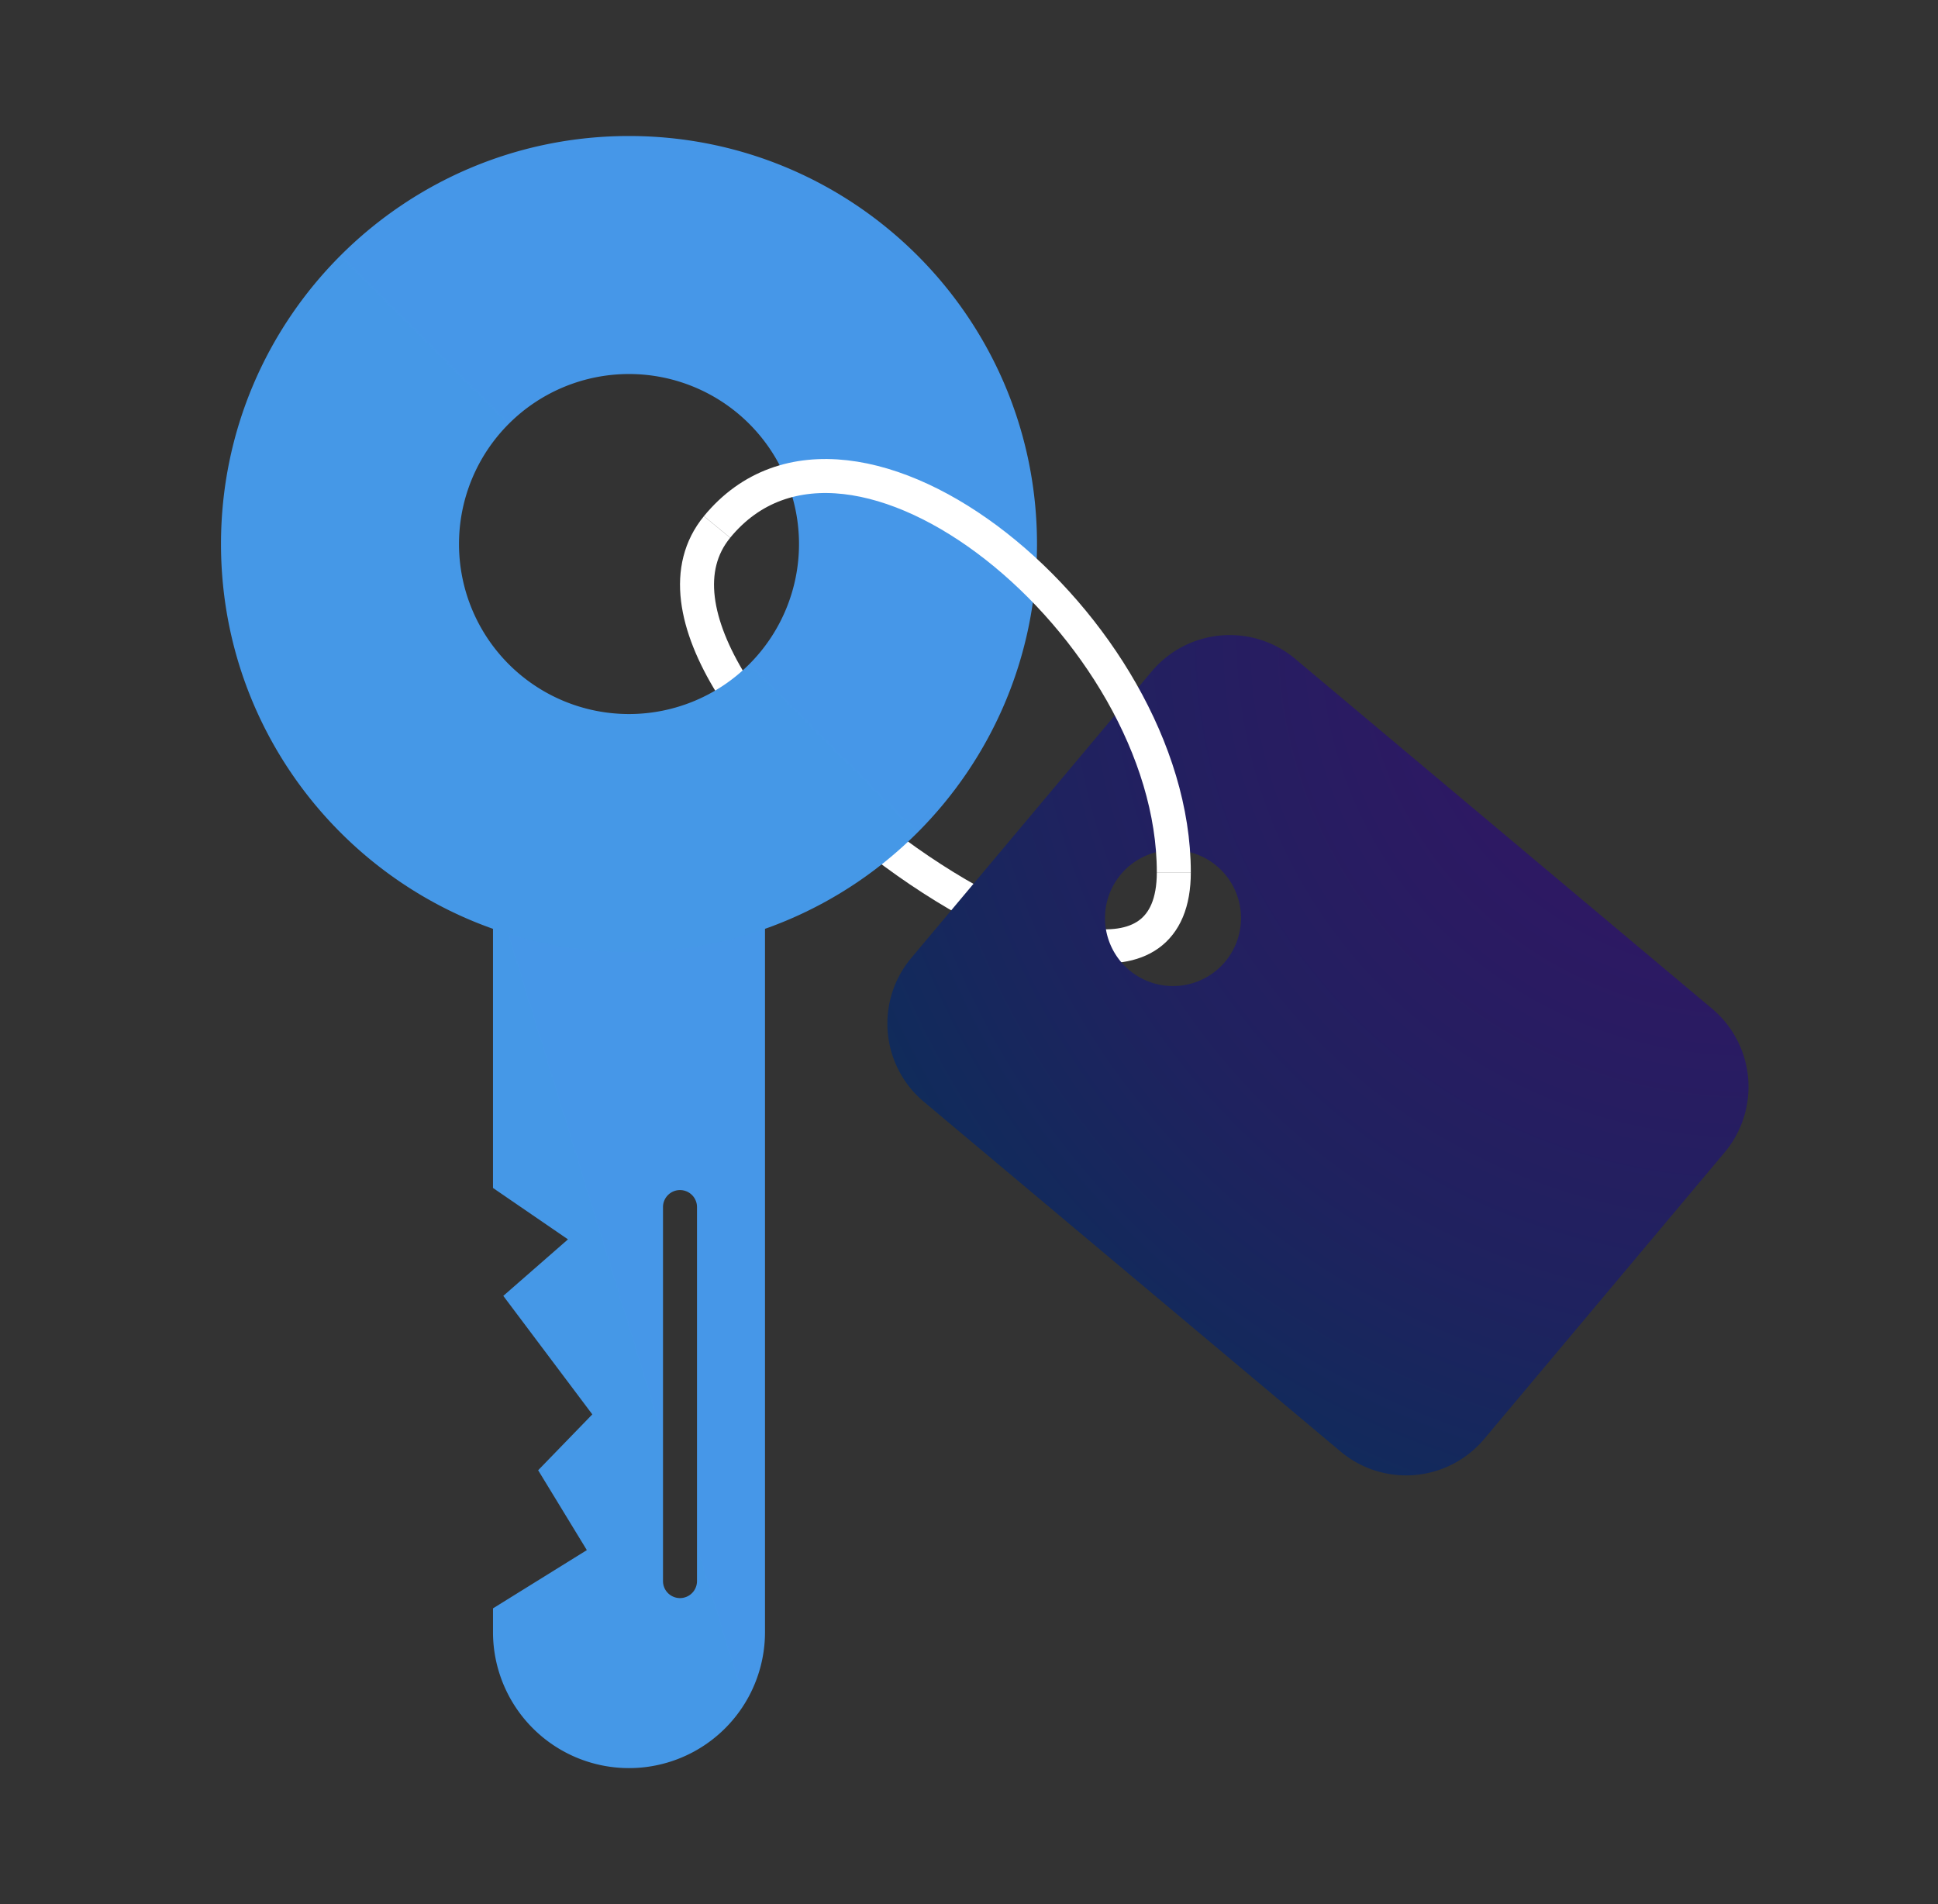 <svg xmlns="http://www.w3.org/2000/svg" width="57" height="56" fill="none"><rect width="100%" height="100%" fill="#333333" stroke="none"/><path stroke="#fff" d="M21.09 15.498c-3.972 4.836 13.434 17.346 13.434 10.156"/><path fill="url(#a)" fill-rule="evenodd" d="m14.5 47.302 2.76-1.713-1.432-2.349 1.593-1.643-2.618-3.485 1.902-1.662-2.205-1.512V26h8v22a4 4 0 1 1-8 0v-.698ZM20 35a.5.5 0 0 0-.5.5v11a.5.5 0 0 0 1 0v-11a.5.5 0 0 0-.5-.5Z" clip-rule="evenodd"/><path fill="url(#b)" fill-rule="evenodd" d="M18.5 28c-6.627 0-12-5.373-12-12s5.373-12 12-12 12 5.373 12 12-5.373 12-12 12Zm0-7a5 5 0 1 0 0-10 5 5 0 0 0 0 10Z" clip-rule="evenodd"/><path fill="url(#c)" fill-rule="evenodd" d="m38.098 19.38 12.257 10.285a3 3 0 0 1 .37 4.226l-7.07 8.427a2.998 2.998 0 0 1-4.228.37L27.171 32.402a3.001 3.001 0 0 1-.37-4.227l7.07-8.426a3.001 3.001 0 0 1 4.227-.37v.001ZM34.5 29a2 2 0 1 0 0-4 2 2 0 0 0 0 4Z" clip-rule="evenodd"/><path stroke="#fff" d="M34.524 25.654c0-7.19-9.463-14.992-13.435-10.156"/><defs><linearGradient id="a" x1="814.5" x2="-647.122" y1="26" y2="475.73" gradientUnits="userSpaceOnUse"><stop stop-color="#5C77F1"/><stop offset="1" stop-color="#2FB8DE"/></linearGradient><linearGradient id="b" x1="2406.5" x2="6.5" y1="4" y2="2404" gradientUnits="userSpaceOnUse"><stop stop-color="#5C77F1"/><stop offset="1" stop-color="#2FB8DE"/></linearGradient><radialGradient id="c" cx="0" cy="0" r="1" gradientTransform="matrix(35.689 0 0 34.823 51.427 18.767)" gradientUnits="userSpaceOnUse"><stop stop-color="#321664"/><stop offset=".266" stop-color="#2D1963"/><stop offset=".578" stop-color="#1F225F"/><stop offset=".911" stop-color="#083059"/><stop offset="1" stop-color="#003557"/></radialGradient></defs></svg>